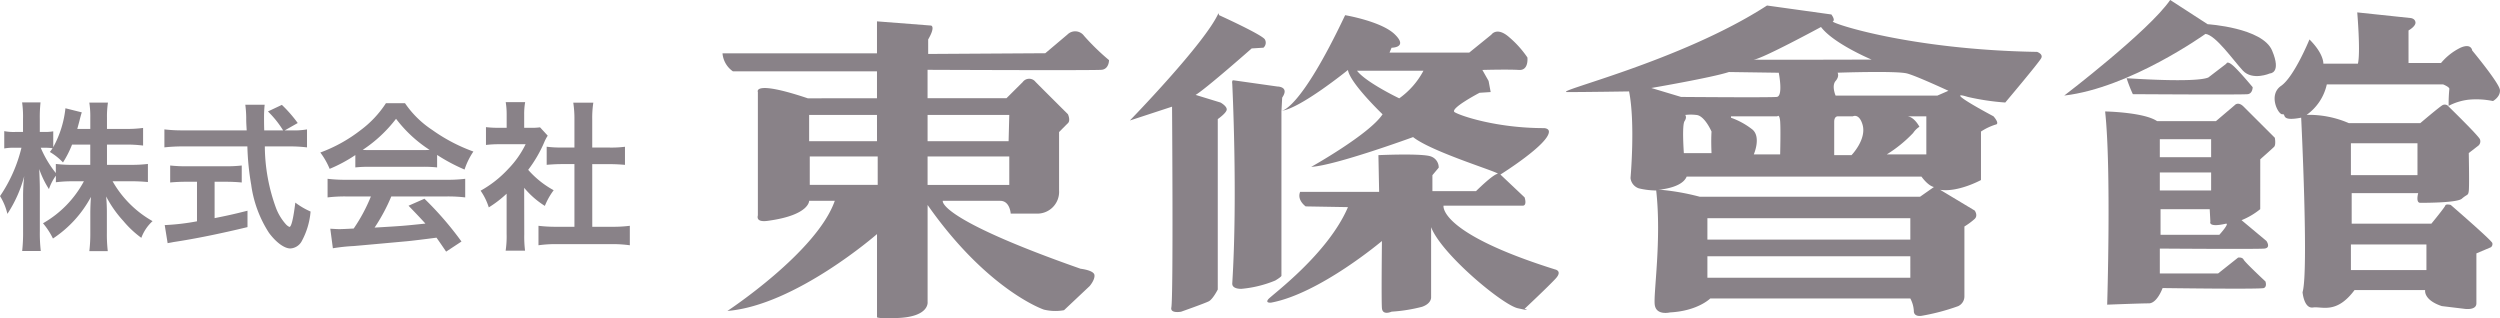 <svg xmlns="http://www.w3.org/2000/svg" width="344.261" height="43.818" viewBox="0 0 344.261 43.818">
  <g id="グループ_4366" data-name="グループ 4366" transform="translate(13570 -3527.948)">
    <path id="パス_2130" data-name="パス 2130" d="M213.243,418.21V414.5H193.409a3.34,3.34,0,0,1-1.438-2.485h21.272v-4.4l7.441.578s.67.092-.391,1.911v2l16.127-.1,3.052-2.577a1.508,1.508,0,0,1,2.287.185,31.608,31.608,0,0,0,3.439,3.343s.007,1.257-1.052,1.333c-1.239.1-23.938,0-23.938,0v3.912h10.866l2.245-2.236a1.1,1.1,0,0,1,1.768,0c.993,1,4.454,4.445,4.454,4.445s.391.842,0,1.223-1.223,1.228-1.223,1.228V430.9a3,3,0,0,1-3.188,3.185h-3.473s-.1-1.756-1.441-1.756h-7.911s-.865,2.388,18.976,9.352c0,0,1.818.2,1.909.86s-.661,1.525-.661,1.525L239,447.39a6.745,6.745,0,0,1-2.767-.079c-1.139-.391-8.4-3.54-16.019-14.41v13.358s.282,2-4.013,2.2c-2.913.125-2.954-.1-2.954-.1V436.907s-11.25,9.83-20.6,10.584c0,0,12.311-8.1,14.787-15.164H203.9s.064,1.923-5.442,2.721c-.391.059-1.889.338-1.617-.718V417.348s-.779-1.7,6.871.862Zm0,2.289H203.9v3.62h9.348Zm.1,5.723h-9.356v3.914h9.356Zm18.025-2.1.094-3.62H220.211v3.62Zm.094,2.1H220.211v3.914h11.251Z" transform="translate(-13662.479 3123.274)" fill="#898288"/>
    <path id="パス_2131" data-name="パス 2131" d="M251.214,415.961l6.018.851s1.713,0,.665,1.534l-.095,1.809s2.482.094,8.766-13.164c0,0,5.069.855,6.879,2.682,1.816,1.8-.485,1.8-.485,1.8l-.281.671h10.976l3.049-2.472s.759-1.157,2.482.377a13.935,13.935,0,0,1,2.478,2.765s.22,1.8-1.151,1.718c-1.521-.1-5.05,0-5.05,0l.856,1.515.287,1.53-1.533.1s-4.191,2.193-3.422,2.674,5.716,2.191,12.3,2.191c0,0,.654.011.675.473.054,1.717-6.678,5.921-6.678,5.921l3.33,3.146s.389,1.143-.271,1.143H280.117s-.759,3.718,15.362,8.778c0,0,1.046.19.095,1.237s-4.3,4.186-4.3,4.186,1.152.393-.946-.084-10.5-7.445-11.922-11.163v9.646s.092.854-1.248,1.323a22.358,22.358,0,0,1-4.2.67s-1.232.57-1.324-.477,0-9.252,0-9.252-8.59,7.249-15.26,8.485c0,0-.859.1-.386-.473s8.2-6.2,10.969-12.679l-5.824-.1s-1.235-.862-.762-2h10.878l-.1-5.058s6.1-.281,7.253.188a1.6,1.6,0,0,1,1.052,1.534l-.869,1.04v2.191h6.01s2.289-2.279,2.959-2.376-8.969-2.954-11.628-5.062c0,0-10.694,3.915-14.028,4.1,0,0,8.007-4.479,9.825-7.24,0,0-4.491-4.294-4.768-6.1,0,0-6.587,5.334-9.159,5.622v22.7s.095.1-.855.67a15.825,15.825,0,0,1-4.68,1.144c-.67,0-1.269-.192-1.237-.757.763-12.115,0-27.475,0-27.475s-.1-.57.183-.474m22.806,2.476a10.949,10.949,0,0,0,3.339-3.807H268.2c1.238,1.617,5.824,3.807,5.824,3.807m-24.9-11.731c-1.811,4.1-12.206,14.782-12.206,14.782l5.815-1.907s.192,26.243-.1,27.663c-.167.859,1.342.573,1.342.573s3.237-1.139,3.811-1.431,1.242-1.626,1.242-1.626V421.3s1.235-.855,1.235-1.333-.855-.947-.855-.947l-3.432-1.051c1.333-.767,7.723-6.4,7.723-6.4l1.615-.1a.9.9,0,0,0,.2-1.139c-.389-.661-6.306-3.343-6.306-3.343" transform="translate(-13651.336 3123.048)" fill="#898288"/>
    <path id="パス_2132" data-name="パス 2132" d="M312.722,405.866l8.869,1.235s.583.767.2.952c-.389.2,10.576,3.913,28.127,4.2,0,0,.866.293.57.859-.28.575-4.954,6.114-4.954,6.114a33.771,33.771,0,0,1-5.155-.771c-3.688-1.157,3.537,2.669,3.537,2.669s.947,1.052.275,1.144a8.049,8.049,0,0,0-2,.955V429.9s-3.147,1.722-5.623,1.344l4.76,2.858s.49.666,0,1.148a9.673,9.673,0,0,1-1.418,1.048v9.628a1.484,1.484,0,0,1-.866,1.342,29.58,29.58,0,0,1-5.052,1.332s-1.046.19-1.046-.67a4.075,4.075,0,0,0-.483-1.718H304.908s-1.716,1.718-5.541,1.917c0,0-1.9.472-2.1-1.057s.96-8.959.2-15.734a10.559,10.559,0,0,1-2.391-.293,1.68,1.68,0,0,1-1.143-1.424s.673-7.539-.2-11.925c0,0-5.808.092-8.472.092-2.389,0,15.541-4.2,27.462-11.917m-14.6,25.374a32.643,32.643,0,0,1,5.347.956H333.8l1.911-1.34c-.857-.193-1.717-1.438-1.717-1.438h-32.33c-.767,1.914-5.158,1.822-3.537,1.822m22.036-22.42s-8.184,4.433-9.252,4.488,16.217,0,16.217,0-5.249-2.2-6.965-4.488m-23.369,8.4,4.1,1.232s12.014.1,13.167,0c.933-.075.285-3.331.285-3.331l-6.869-.1c-2.284.759-10.685,2.2-10.685,2.2m25.656-2.1s.29.478-.276,1.134c-.583.68,0,2.013,0,2.013h14.014l1.521-.663s-4.529-2.1-5.718-2.389c-1.531-.381-9.542-.1-9.542-.1m-20.989,5.812s.291.293-.087.859-.095,4.4-.095,4.4h3.811s-.087-1.634,0-2.966c0,0-.945-2.2-2.09-2.287a6.168,6.168,0,0,0-1.539,0m6.308.381a10.307,10.307,0,0,1,2.949,1.622c1.24,1.047.192,3.427.192,3.427h3.63s.09-3.427,0-4.571c-.1-1.056-.388-.67-.388-.67h-6.383m14.778,0s-.565-.1-.565.766v4.58h2.384s2.11-2.165,1.52-4.2c-.482-1.617-1.338-1.144-1.338-1.144Zm11.17,1.436a2.969,2.969,0,0,0-.867.86,18.3,18.3,0,0,1-3.625,2.945h5.444v-5.241h-2.587c.956.1,1.636,1.436,1.636,1.436m-1.253,12.592H304.519V438.1h27.945Zm0,5.238H304.519v2.963h27.945Z" transform="translate(-13639.402 3122.84)" fill="#898288"/>
    <path id="パス_2139" data-name="パス 2139" d="M354.617,405.259l5.15,3.334s7.546.473,8.879,3.624-.3,3.151-.3,3.151-2.377,1.038-3.718-.381c-1.34-1.438-3.716-4.874-5.155-5.062,0,0-10.385,7.445-19.448,8.493,0,0,11.638-8.875,14.588-13.161" transform="translate(-13625.77 3122.689)" fill="#898288"/>
    <path id="パス_2140" data-name="パス 2140" d="M347.767,416.513s15.167.1,15.835,0,.665-.96.665-.96-1.811-2.183-2.676-2.949-.948-.289-.948-.289l-2.481,1.9c-1.813.775-11.254.1-11.254.1a19.038,19.038,0,0,0,.859,2.2" transform="translate(-13624.064 3124.402)" fill="#898288"/>
    <path id="パス_2133" data-name="パス 2133" d="M365.9,424.354s1.626-1.434,1.906-1.717.1-1.244.1-1.244-3.53-3.524-4.3-4.292-1.235-.188-1.235-.188L359.8,419.1h-8.108c-1.811-1.235-7.156-1.333-7.156-1.333.864,7.823.283,26.607.283,26.607s4.584-.181,5.732-.181,1.9-2.107,1.9-2.107,13.449.188,13.935,0,.226-.91.226-.91-2.809-2.614-3.005-3.009c-.187-.368-.757-.277-.757-.277l-2.762,2.191h-8.019v-3.431s13.454.1,14.4,0,.281-1.048.281-1.048l-3.427-2.862a9.894,9.894,0,0,0,2.573-1.52Zm-13.832-2.765h7.066v2.476h-7.066Zm0,4.576h7.066v2.48h-7.066Zm8.2,8.585h-8.1v-3.523h6.771l.09,1.717s-.377.847,2.107.285c.653-.159-.869,1.521-.869,1.521" transform="translate(-13624.652 3125.528)" fill="#898288"/>
    <path id="パス_2134" data-name="パス 2134" d="M390.449,411.878s-.095-1.056-1.616-.386a8.152,8.152,0,0,0-2.674,2.1H381.68v-4.48s1.047-.578.955-1.143-.757-.574-.757-.574l-7.259-.768s.475,5.536.091,7.061h-4.758s.1-1.333-1.913-3.336c0,0-2.1,5.145-3.91,6.394s-.384,4,.192,3.909-.379,1.043,2.577.469c0,0,1.048,21.274.19,24.03,0,0,.188,2.287,1.436,2.108s3.227.955,5.723-2.4h9.723s-.286,1.349,2.29,2.208l3.053.368s1.713.293,1.713-.746v-6.879l2-.847a.553.553,0,0,0,.193-.578c-.1-.386-5.723-5.246-5.723-5.246s-.665-.187-.759.092-1.911,2.488-1.911,2.488H373.853v-4.207h9.16s-.378,1.334.285,1.334,5.09,0,5.723-.567c.766-.671.864-.386.956-1.056s0-5.234,0-5.234l1.24-.955a.776.776,0,0,0,.288-.956c-.288-.578-4.3-4.488-4.3-4.488a.663.663,0,0,0-.85-.189c-.488.286-3.06,2.476-3.06,2.476h-9.823a13.83,13.83,0,0,0-5.823-1.143,6.985,6.985,0,0,0,2.777-4.191h16.023s.955.373.85.663a20.87,20.87,0,0,0-.095,2.287,7.861,7.861,0,0,1,2.769-.85,11.277,11.277,0,0,1,3.339.188s1.043-.579.955-1.526-3.821-5.439-3.821-5.439m-16.7,12.78h9.167v4.387h-9.167Zm0,13.931h10.4v3.533h-10.4Z" transform="translate(-13620.016 3123.028)" fill="#898288"/>
    <path id="パス_2135" data-name="パス 2135" d="M126.978,425.156h3.267a17.946,17.946,0,0,0,2.369-.125v2.493c-.729-.067-1.441-.109-2.389-.109h-2.477a14.547,14.547,0,0,0,5.507,5.492,5.844,5.844,0,0,0-1.547,2.3,13.764,13.764,0,0,1-2.476-2.321,15.644,15.644,0,0,1-2.369-3.377c.072.745.1,1.55.1,2.185v2.792a20.2,20.2,0,0,0,.125,2.556h-2.54a20.37,20.37,0,0,0,.134-2.556V431.86c0-.631.026-1.419.085-2.287a15.739,15.739,0,0,1-5.23,5.728,9.948,9.948,0,0,0-1.369-2.1,14.536,14.536,0,0,0,5.631-5.782h-1.458a18.179,18.179,0,0,0-2.4.134v-.909a6.959,6.959,0,0,0-.956,1.851,12.8,12.8,0,0,1-1.34-2.762c.037.739.087,1.954.087,2.921V434.3a21.236,21.236,0,0,0,.13,2.716H115.3a22.8,22.8,0,0,0,.125-2.716v-4.751a24.066,24.066,0,0,1,.16-2.842,17.635,17.635,0,0,1-2.321,5.2,8.194,8.194,0,0,0-1.013-2.447A20.285,20.285,0,0,0,115.2,422.8h-.884a7.322,7.322,0,0,0-1.484.1v-2.386a6.553,6.553,0,0,0,1.484.114h1.1v-1.788a13.944,13.944,0,0,0-.125-2.279h2.535a19.06,19.06,0,0,0-.1,2.279v1.788h.661a6.678,6.678,0,0,0,1.192-.087v2.179a14.247,14.247,0,0,0,1.678-5.355l2.255.565c-.087.247-.155.487-.332,1.194-.134.51-.178.661-.292,1.084h1.792v-1.527a12.663,12.663,0,0,0-.134-2.1h2.566a12.739,12.739,0,0,0-.135,2.1v1.527h2.611a16.277,16.277,0,0,0,2.362-.134V422.5a17.909,17.909,0,0,0-2.362-.134h-2.611Zm-4.811-2.785a14.169,14.169,0,0,1-1.248,2.456,8.068,8.068,0,0,0-1.807-1.443,6.065,6.065,0,0,0,.373-.519,8.122,8.122,0,0,0-1.081-.066h-.549a14.622,14.622,0,0,0,2.079,3.486v-1.253a18.123,18.123,0,0,0,2.4.125h2.341v-2.785Z" transform="translate(-13682.246 3125.492)" fill="#898288"/>
    <path id="パス_2136" data-name="パス 2136" d="M147.885,420.348a10.679,10.679,0,0,0,2.14-.135v2.476a19.5,19.5,0,0,0-2.581-.133h-3.227a25.04,25.04,0,0,0,1.546,8.5,7.218,7.218,0,0,0,1.325,2.19,1.5,1.5,0,0,0,.514.394c.261,0,.529-1.064.814-3.348a10.043,10.043,0,0,0,2.1,1.229,10.279,10.279,0,0,1-1.262,4.161,1.9,1.9,0,0,1-1.524.925c-.839,0-1.967-.842-2.938-2.145a16.184,16.184,0,0,1-2.456-6.649,35.913,35.913,0,0,1-.524-5.259h-8.837a23.566,23.566,0,0,0-2.589.133v-2.476a20.542,20.542,0,0,0,2.589.135h8.744c-.066-1.148-.066-1.148-.066-1.816a15.07,15.07,0,0,0-.126-1.717h2.666a16.864,16.864,0,0,0-.085,1.79c0,.368,0,1.018.026,1.743h2.6a13.455,13.455,0,0,0-2.09-2.606l1.918-.906a18.218,18.218,0,0,1,2.184,2.5l-1.788,1.014Zm-14.469,7.073c-.839,0-1.614.041-2.234.1v-2.337a19.956,19.956,0,0,0,2.28.107h5.346a18.911,18.911,0,0,0,2.229-.107v2.337c-.64-.059-1.369-.1-2.208-.1H137.3v5.01c1.541-.311,2.414-.485,4.529-1.022v2.258c-3.733.9-7.227,1.614-10.189,2.058-.193.041-.437.084-.809.151l-.4-2.488a31.358,31.358,0,0,0,4.443-.52v-5.446Z" transform="translate(-13677.748 3125.555)" fill="#898288"/>
    <path id="パス_2137" data-name="パス 2137" d="M152.414,423.786a20.136,20.136,0,0,1-3.537,1.9,10.34,10.34,0,0,0-1.283-2.25,20.642,20.642,0,0,0,5.543-3.076,14.292,14.292,0,0,0,3.489-3.713h2.628a13.475,13.475,0,0,0,3.733,3.671,23.475,23.475,0,0,0,5.683,2.983,9.831,9.831,0,0,0-1.217,2.481,24.744,24.744,0,0,1-3.779-2.012v1.718a16.727,16.727,0,0,0-1.982-.087h-7.387a17.579,17.579,0,0,0-1.893.087Zm-1.217,5.7a19.936,19.936,0,0,0-2.606.133v-2.564a20.146,20.146,0,0,0,2.606.135h13.76a19.376,19.376,0,0,0,2.586-.135v2.564a19.834,19.834,0,0,0-2.586-.133h-7.592a24.984,24.984,0,0,1-2.3,4.289c3.906-.231,3.906-.231,7-.553-.713-.779-1.084-1.173-2.325-2.46l2.19-.963a45.073,45.073,0,0,1,5.1,5.892l-2.115,1.394c-.729-1.081-.952-1.394-1.324-1.923-1.836.24-3.16.4-3.981.483-2.186.2-6.562.6-7.441.67a25.312,25.312,0,0,0-2.849.306l-.356-2.694c.6.037.972.059,1.277.059.16,0,.821-.021,1.949-.084a23.138,23.138,0,0,0,2.367-4.415Zm10.471-6.387c.356,0,.549,0,.972-.025a18.122,18.122,0,0,1-4.621-4.282,18.841,18.841,0,0,1-4.592,4.282c.381.025.507.025.91.025Z" transform="translate(-13673.482 3125.514)" fill="#898288"/>
    <path id="パス_2138" data-name="パス 2138" d="M171.291,434.74a15.6,15.6,0,0,0,.11,2.245h-2.674a13.365,13.365,0,0,0,.135-2.3v-5.547a15.457,15.457,0,0,1-2.456,1.886,8.453,8.453,0,0,0-1.127-2.3,15.256,15.256,0,0,0,3.8-2.989,13.039,13.039,0,0,0,2.4-3.409h-3.6a14.168,14.168,0,0,0-1.861.1v-2.455a13.281,13.281,0,0,0,1.743.091h1.107V418.21a10.251,10.251,0,0,0-.131-1.681h2.678a9.357,9.357,0,0,0-.135,1.718v1.818h.9a8.359,8.359,0,0,0,1.283-.066l1.059,1.152a5.279,5.279,0,0,0-.49.93,17.891,17.891,0,0,1-2.2,3.771,12.794,12.794,0,0,0,3.51,2.808,9.372,9.372,0,0,0-1.215,2.158,11.9,11.9,0,0,1-2.849-2.49Zm9.365-1.048h2.652a18.294,18.294,0,0,0,2.52-.134v2.681a17.838,17.838,0,0,0-2.52-.159h-7.559a17.622,17.622,0,0,0-2.5.159v-2.681a19.43,19.43,0,0,0,2.545.134H178.2v-8.631h-1.663c-.745,0-1.454.041-2.158.1v-2.492a14.967,14.967,0,0,0,2.158.109H178.2V418.9a14.709,14.709,0,0,0-.16-2.3h2.762a13.708,13.708,0,0,0-.151,2.3v3.884h2.334a14.608,14.608,0,0,0,2.175-.109v2.492c-.7-.062-1.391-.1-2.175-.1h-2.334Z" transform="translate(-13669.098 3125.483)" fill="#898288"/>
  </g>
</svg>

